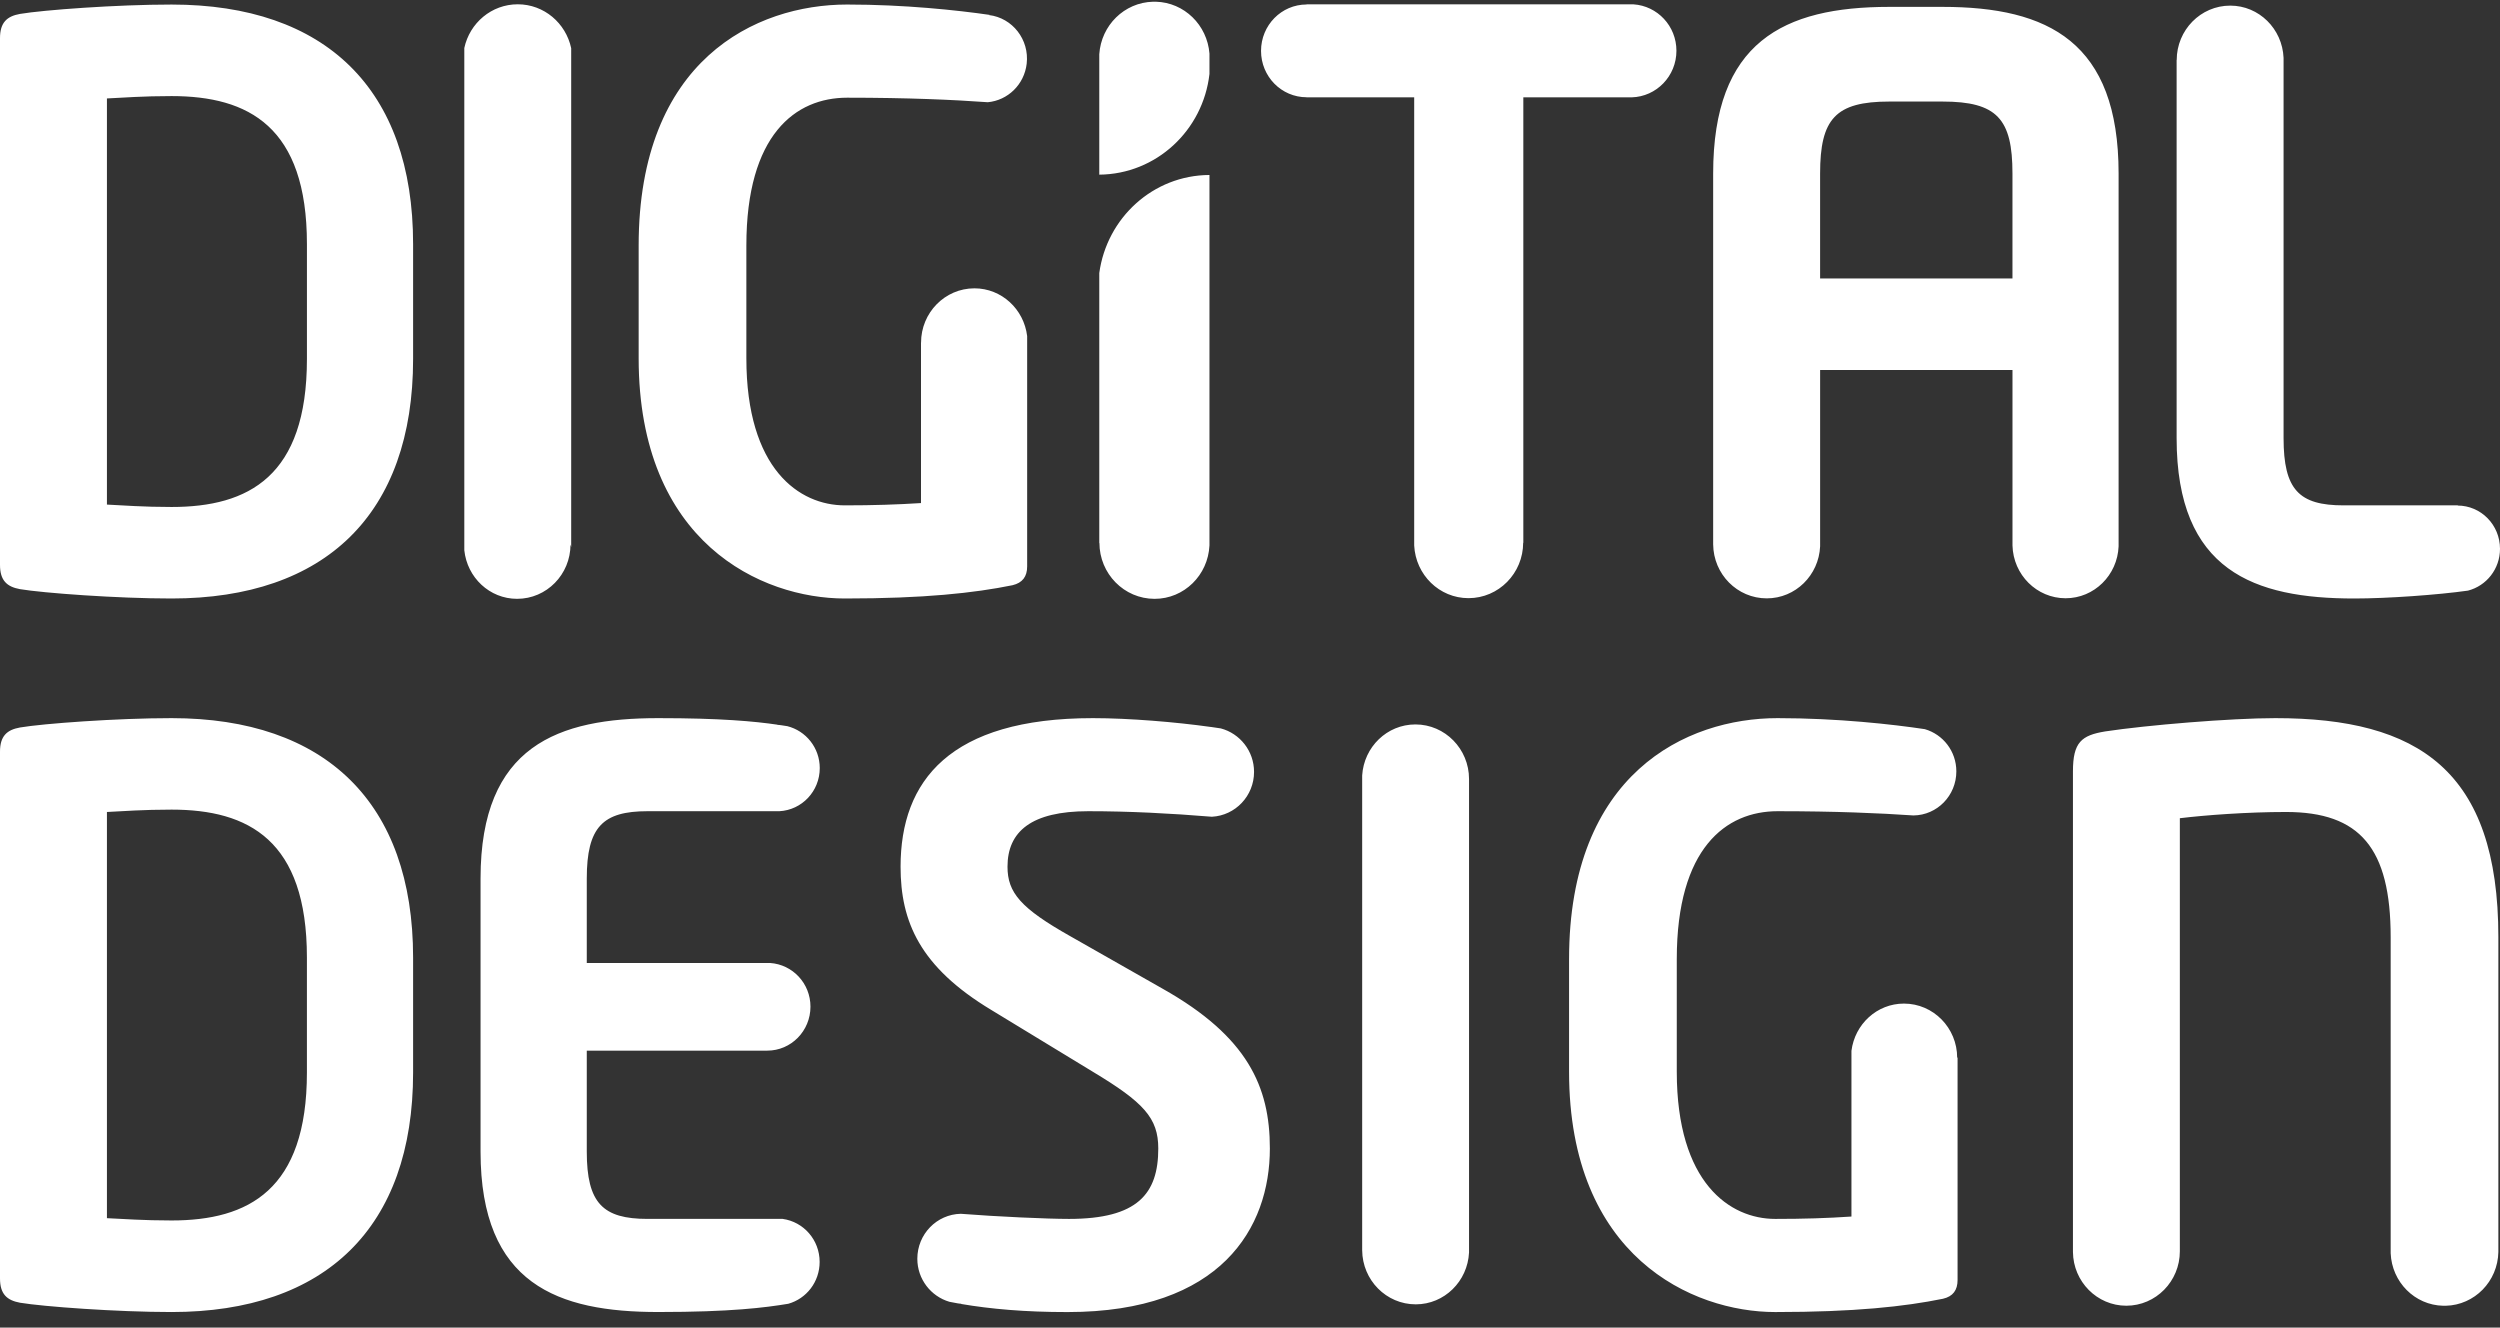 <svg width="145" height="77" viewBox="0 0 145 77" fill="none" xmlns="http://www.w3.org/2000/svg">
<rect x="0" y="0" width="145" height="77" fill="#333333" stroke="none"/>
<path d="M70.149 4.291V3.107C70.017 1.45 68.687 0.143 67.04 0.1H66.873C65.21 0.144 63.869 1.468 63.758 3.145V10.13C67.065 10.102 69.777 7.562 70.149 4.291ZM136.549 34.713C138.467 34.713 141.391 34.504 143.143 34.256C144.211 33.98 145 33.005 145 31.83C145 30.444 143.897 29.322 142.536 29.322C142.536 29.322 142.559 29.316 142.566 29.311H135.929C133.341 29.311 132.447 28.405 132.447 25.408V3.357C132.376 1.673 131.024 0.326 129.355 0.326C127.64 0.326 126.249 1.741 126.249 3.485C126.249 3.485 126.244 3.475 126.244 3.47V25.408C126.243 33.126 130.753 34.713 136.549 34.713ZM70.149 31.633V10.149C66.883 10.163 64.195 12.632 63.758 15.838V31.507C63.764 31.491 63.766 31.48 63.766 31.48C63.766 33.277 65.198 34.733 66.968 34.733C68.679 34.733 70.069 33.359 70.149 31.633ZM102.472 34.705C104.138 34.705 105.49 33.367 105.567 31.69V21.46H116.724V31.64C116.768 33.335 118.129 34.699 119.805 34.699C121.463 34.699 122.811 33.361 122.879 31.687V10.068C122.879 2.443 118.816 0.399 112.661 0.399H109.582C103.426 0.399 99.363 2.443 99.363 10.068V31.572C99.38 33.304 100.761 34.705 102.472 34.705ZM105.566 10.068C105.566 6.89 106.461 5.89 109.582 5.89H112.66C115.828 5.89 116.723 6.89 116.723 10.068V16.15H105.566V10.068ZM141.706 75.734H141.849C143.527 75.695 144.873 74.32 144.905 72.613V54.36C144.905 44.693 140.269 41.652 131.969 41.652C129.379 41.652 124.514 42.057 122.106 42.422C120.721 42.648 120.231 43.055 120.231 44.735V72.614C120.248 74.337 121.63 75.732 123.327 75.732C125.039 75.732 126.431 74.318 126.431 72.574V72.587V47.457C127.903 47.277 130.357 47.095 132.59 47.095C136.873 47.095 138.659 49.184 138.659 54.36V72.687C138.727 74.36 140.056 75.698 141.706 75.734ZM103.098 47.05C106.429 47.05 109.026 47.161 110.981 47.296C112.358 47.28 113.468 46.143 113.468 44.741C113.468 43.571 112.695 42.596 111.64 42.291C109.782 42.012 106.585 41.652 103.099 41.652C97.787 41.652 91.006 44.873 91.006 55.628V62.164C91.006 72.876 98.147 76.099 102.965 76.099C107.562 76.099 110.462 75.782 112.692 75.328C113.274 75.193 113.539 74.83 113.539 74.239V61.333C113.526 61.342 113.516 61.349 113.516 61.349C113.516 59.617 112.134 58.208 110.429 58.208C108.862 58.208 107.58 59.402 107.384 60.949V70.559C105.997 70.654 104.617 70.697 102.965 70.697C100.331 70.697 97.253 68.609 97.253 62.164V55.628C97.253 49.184 100.109 47.05 103.098 47.05ZM85.204 72.645V45.183C85.204 43.437 83.812 42.017 82.095 42.017C80.445 42.017 79.108 43.326 79.006 44.976V72.517C79.021 74.247 80.402 75.652 82.114 75.652C83.775 75.652 85.122 74.316 85.204 72.645ZM67.448 57.354L62.094 54.31C59.194 52.677 58.435 51.771 58.435 50.269C58.435 48.228 59.817 47.05 63.12 47.05C65.487 47.05 67.883 47.174 70.288 47.371C71.648 47.302 72.735 46.167 72.735 44.77C72.735 43.554 71.912 42.542 70.808 42.248C70.628 42.217 70.434 42.192 70.241 42.164C70.214 42.163 70.191 42.158 70.167 42.158L70.168 42.156C68.243 41.886 65.515 41.652 63.388 41.652C55.09 41.652 52.233 45.28 52.233 50.27C52.233 53.45 53.347 56.082 57.499 58.58L63.388 62.164C66.332 63.934 67.18 64.843 67.18 66.613C67.18 69.246 65.975 70.697 62.005 70.697C60.739 70.697 57.818 70.565 55.726 70.4C54.33 70.429 53.205 71.582 53.205 73.009C53.205 74.196 53.997 75.19 55.066 75.504C55.222 75.536 55.384 75.568 55.55 75.595C55.625 75.603 55.696 75.62 55.772 75.62C55.772 75.62 55.745 75.625 55.736 75.629C57.464 75.923 59.43 76.1 61.916 76.1C70.84 76.1 73.652 71.199 73.652 66.614C73.654 63.025 72.355 60.123 67.448 57.354ZM49.001 34.713C53.596 34.713 56.496 34.396 58.725 33.943C59.305 33.804 59.575 33.442 59.575 32.853V19.492C59.387 17.934 58.094 16.723 56.518 16.723C54.808 16.723 53.421 18.134 53.421 19.874L53.418 19.871V29.178C52.032 29.266 50.65 29.311 49.001 29.311C46.367 29.311 43.289 27.222 43.289 20.78V14.242C43.289 7.798 46.145 5.666 49.135 5.666C52.627 5.666 55.306 5.786 57.292 5.929C58.445 5.823 59.408 4.912 59.548 3.693C59.709 2.3 58.725 1.036 57.359 0.873C57.359 0.873 57.387 0.867 57.406 0.864C55.518 0.591 52.46 0.263 49.134 0.263C43.822 0.263 37.042 3.484 37.042 14.241V20.778C37.043 31.492 44.181 34.713 49.001 34.713ZM97.233 2.944C97.233 1.507 96.13 0.342 94.742 0.252H75.777C75.777 0.254 75.786 0.26 75.786 0.26C74.322 0.26 73.14 1.464 73.14 2.952C73.14 4.438 74.322 5.641 75.786 5.641L75.772 5.646H82.023V31.639C82.109 33.34 83.48 34.693 85.174 34.693C86.921 34.693 88.344 33.254 88.344 31.471C88.344 31.471 88.346 31.482 88.353 31.494V5.646H94.637C96.076 5.607 97.233 4.415 97.233 2.944ZM37.556 47.05H45.203C46.508 46.982 47.546 45.893 47.546 44.549C47.546 43.37 46.742 42.388 45.665 42.118C45.551 42.099 45.433 42.083 45.314 42.064C45.235 42.054 45.159 42.041 45.078 42.041C45.078 42.041 45.098 42.035 45.105 42.034C43.77 41.838 41.81 41.652 38.178 41.652C32.376 41.652 27.872 43.234 27.872 50.953V66.795C27.872 74.507 32.375 76.097 38.178 76.097C42.412 76.097 44.377 75.84 45.72 75.619C46.77 75.324 47.539 74.355 47.539 73.192C47.539 71.91 46.606 70.865 45.395 70.696H37.556C34.966 70.696 34.033 69.787 34.033 66.795V60.937H44.508H44.502C45.886 60.937 47.007 59.794 47.007 58.388C47.007 57.035 45.974 55.944 44.669 55.853H34.033V50.952C34.033 47.958 34.966 47.05 37.556 47.05ZM1.16 34.171C2.5 34.395 6.784 34.713 9.953 34.713C18.877 34.713 23.96 29.811 23.96 20.823V14.153C23.96 5.166 18.877 0.264 9.953 0.264C6.784 0.263 2.5 0.58 1.16 0.807C0.4 0.943 0 1.308 0 2.217V32.76C0 33.67 0.4 34.033 1.16 34.171ZM6.202 5.71C7.138 5.664 8.3 5.573 9.953 5.573C14.414 5.573 17.802 7.344 17.802 14.153V20.823C17.802 27.633 14.414 29.405 9.953 29.405C8.3 29.405 7.138 29.311 6.202 29.266V5.71ZM23.96 55.537C23.96 46.554 18.877 41.652 9.953 41.652C6.784 41.652 2.499 41.966 1.16 42.194C0.4 42.33 0 42.692 0 43.6V74.148C0 75.057 0.4 75.417 1.16 75.558C2.5 75.782 6.784 76.098 9.953 76.098C18.877 76.098 23.96 71.198 23.96 62.209V55.537ZM17.801 62.209C17.801 69.016 14.414 70.787 9.953 70.787C8.3 70.787 7.137 70.697 6.202 70.654V47.095C7.137 47.049 8.3 46.958 9.953 46.958C14.414 46.958 17.801 48.729 17.801 55.537V62.209ZM33.089 31.581C33.089 31.581 33.11 31.639 33.129 31.73V2.795C32.818 1.339 31.552 0.249 30.029 0.249C28.508 0.249 27.242 1.334 26.93 2.784V31.916C27.097 33.497 28.395 34.732 29.991 34.732C31.703 34.733 33.089 33.32 33.089 31.581Z" fill="white"/>
</svg>
